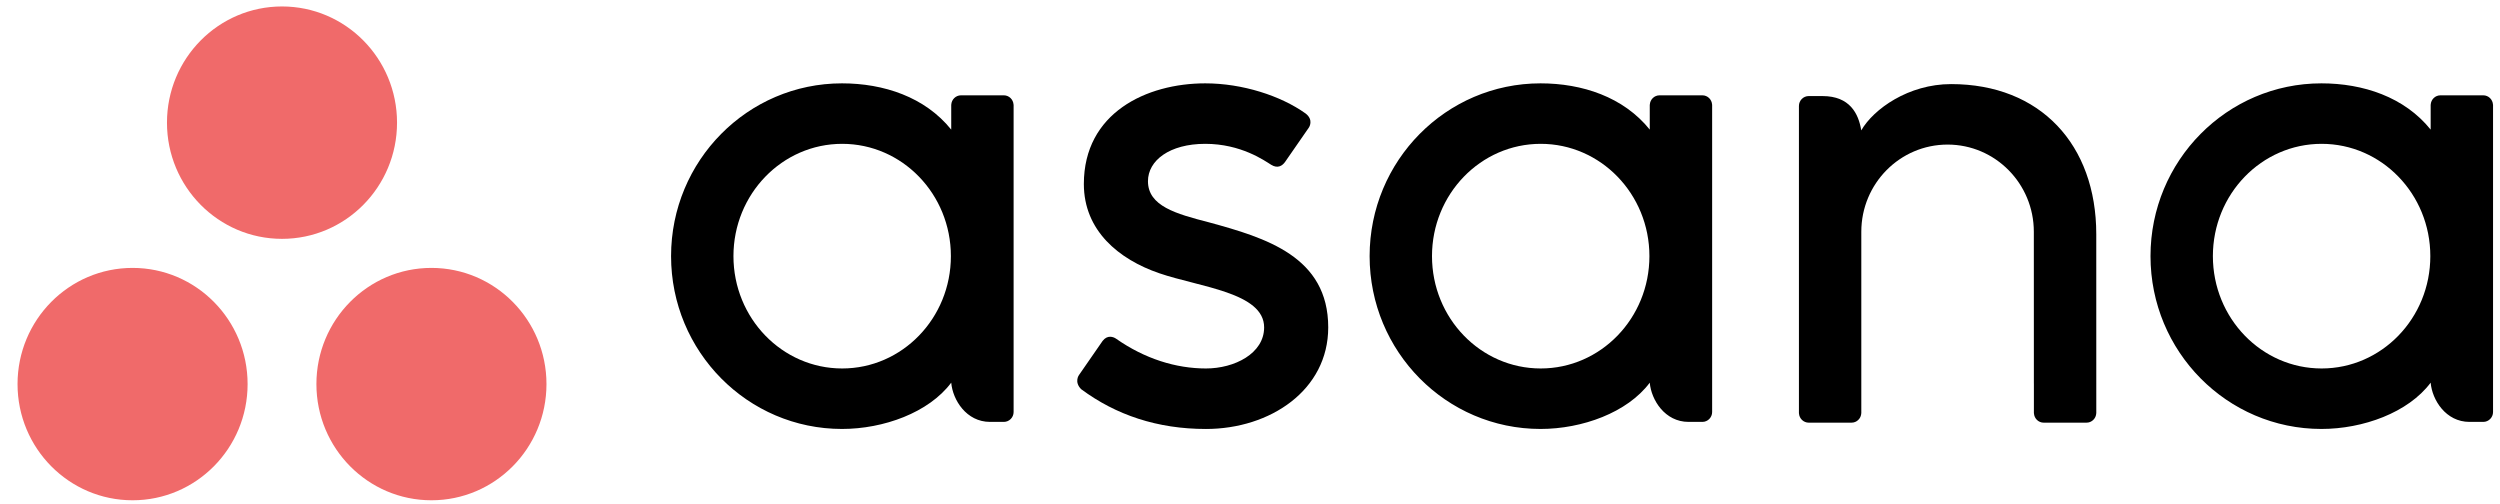 <svg width="124" height="25" viewBox="0 0 124 25" fill="none" xmlns="http://www.w3.org/2000/svg">
<g clip-path="url(#clip0_23620_41513)">
<path fill-rule="evenodd" clip-rule="evenodd" d="M120.561 18.983C120.635 19.838 121.312 20.926 122.485 20.926H123.171C123.437 20.926 123.655 20.706 123.655 20.437V5.191H123.652C123.638 4.934 123.428 4.728 123.171 4.728H121.045C120.787 4.728 120.577 4.934 120.563 5.191H120.561V6.429C119.258 4.807 117.203 4.134 115.143 4.134C110.461 4.134 106.665 7.971 106.665 12.704C106.665 17.438 110.461 21.276 115.143 21.276V21.276C117.203 21.276 119.448 20.468 120.56 18.981L120.561 18.983ZM115.152 18.276C112.174 18.276 109.759 15.782 109.759 12.704C109.759 9.628 112.174 7.134 115.152 7.134C118.13 7.134 120.544 9.628 120.544 12.704C120.544 15.782 118.13 18.276 115.152 18.276Z" fill="black"/>
<path fill-rule="evenodd" clip-rule="evenodd" d="M103.976 19.507L103.975 11.618H103.975C103.975 7.171 101.2 4.171 96.774 4.171C94.661 4.171 92.93 5.406 92.318 6.467C92.186 5.637 91.75 4.765 90.399 4.765H89.71C89.444 4.765 89.227 4.986 89.227 5.255V19.021C89.227 19.021 89.227 19.023 89.227 19.023V20.502H89.229C89.243 20.758 89.454 20.964 89.711 20.964H91.837C91.87 20.964 91.902 20.96 91.933 20.954C91.947 20.952 91.96 20.946 91.974 20.942C91.989 20.937 92.006 20.933 92.021 20.927C92.04 20.919 92.057 20.909 92.075 20.899C92.083 20.893 92.092 20.89 92.1 20.884C92.122 20.87 92.141 20.854 92.16 20.837C92.163 20.833 92.167 20.831 92.17 20.828C92.191 20.808 92.21 20.785 92.227 20.761C92.228 20.761 92.228 20.761 92.228 20.761C92.281 20.687 92.313 20.598 92.318 20.502H92.321V11.496C92.321 9.107 94.237 7.171 96.6 7.171C98.962 7.171 100.878 9.107 100.878 11.496L100.88 19.024L100.88 19.021C100.88 19.028 100.881 19.035 100.881 19.042V20.502H100.884C100.898 20.758 101.108 20.964 101.365 20.964H103.492C103.525 20.964 103.557 20.96 103.588 20.954C103.6 20.952 103.612 20.947 103.624 20.944C103.641 20.938 103.659 20.934 103.676 20.927C103.693 20.92 103.709 20.91 103.726 20.9C103.736 20.895 103.746 20.89 103.756 20.884C103.776 20.871 103.794 20.855 103.811 20.84C103.816 20.835 103.821 20.832 103.825 20.828C103.845 20.808 103.863 20.787 103.88 20.765C103.881 20.763 103.882 20.762 103.883 20.76C103.936 20.687 103.968 20.599 103.973 20.503C103.973 20.503 103.973 20.502 103.973 20.502H103.976V19.508L103.976 19.507Z" fill="black"/>
<path fill-rule="evenodd" clip-rule="evenodd" d="M81.828 18.983C81.903 19.838 82.579 20.926 83.752 20.926H84.439C84.705 20.926 84.922 20.706 84.922 20.437V5.191H84.92C84.906 4.934 84.696 4.728 84.439 4.728H82.312C82.055 4.728 81.845 4.934 81.831 5.191H81.828V6.429C80.525 4.807 78.471 4.134 76.411 4.134C71.728 4.134 67.933 7.971 67.933 12.704C67.933 17.438 71.728 21.276 76.411 21.276V21.276C78.471 21.276 80.716 20.468 81.828 18.981L81.828 18.983ZM76.419 18.276C73.441 18.276 71.027 15.782 71.027 12.704C71.027 9.628 73.441 7.134 76.419 7.134C79.397 7.134 81.811 9.628 81.811 12.704C81.811 15.782 79.397 18.276 76.419 18.276Z" fill="black"/>
<path fill-rule="evenodd" clip-rule="evenodd" d="M55.357 16.799C56.776 17.794 58.326 18.276 59.815 18.276C61.234 18.276 62.701 17.533 62.701 16.239C62.701 14.511 59.505 14.242 57.497 13.552C55.489 12.863 53.759 11.437 53.759 9.127C53.759 5.593 56.874 4.134 59.781 4.134C61.623 4.134 63.523 4.748 64.755 5.627C65.18 5.952 64.921 6.326 64.921 6.326L63.745 8.024C63.613 8.215 63.382 8.38 63.05 8.173C62.718 7.966 61.554 7.134 59.781 7.134C58.007 7.134 56.939 7.962 56.939 8.988C56.939 10.219 58.327 10.606 59.954 11.025C62.788 11.798 65.88 12.726 65.88 16.239C65.88 19.352 62.999 21.277 59.815 21.277C57.402 21.277 55.348 20.581 53.625 19.303C53.266 18.94 53.517 18.603 53.517 18.603L54.687 16.913C54.925 16.597 55.226 16.707 55.357 16.799Z" fill="black"/>
<path fill-rule="evenodd" clip-rule="evenodd" d="M47.181 18.983C47.255 19.838 47.932 20.926 49.105 20.926H49.791C50.057 20.926 50.275 20.706 50.275 20.437V5.191H50.272C50.258 4.934 50.048 4.728 49.791 4.728H47.665C47.408 4.728 47.197 4.934 47.183 5.191H47.181V6.429C45.878 4.807 43.823 4.134 41.763 4.134C37.081 4.134 33.285 7.971 33.285 12.704C33.285 17.438 37.081 21.276 41.763 21.276V21.276C43.823 21.276 46.068 20.468 47.18 18.981L47.181 18.983ZM41.772 18.276C38.794 18.276 36.379 15.782 36.379 12.704C36.379 9.628 38.794 7.134 41.772 7.134C44.75 7.134 47.164 9.628 47.164 12.704C47.164 15.782 44.75 18.276 41.772 18.276Z" fill="black"/>
<path fill-rule="evenodd" clip-rule="evenodd" d="M21.399 13.288C18.248 13.288 15.694 15.868 15.694 19.051C15.694 22.234 18.248 24.814 21.399 24.814C24.55 24.814 27.105 22.234 27.105 19.051C27.105 15.868 24.55 13.288 21.399 13.288ZM6.576 13.288C3.425 13.288 0.87 15.868 0.87 19.051C0.87 22.234 3.425 24.814 6.576 24.814C9.727 24.814 12.281 22.234 12.281 19.051C12.281 15.868 9.727 13.288 6.576 13.288ZM19.693 6.083C19.693 9.267 17.139 11.847 13.988 11.847C10.836 11.847 8.282 9.267 8.282 6.083C8.282 2.901 10.836 0.32 13.988 0.32C17.139 0.32 19.693 2.901 19.693 6.083Z" fill="#F06A6A"/>
</g>
<defs>
<clipPath id="clip0_23620_41513">
<rect width="122.784" height="24.557" fill="white" transform="translate(0.87 0.32)"/>
</clipPath>
</defs>
</svg>
